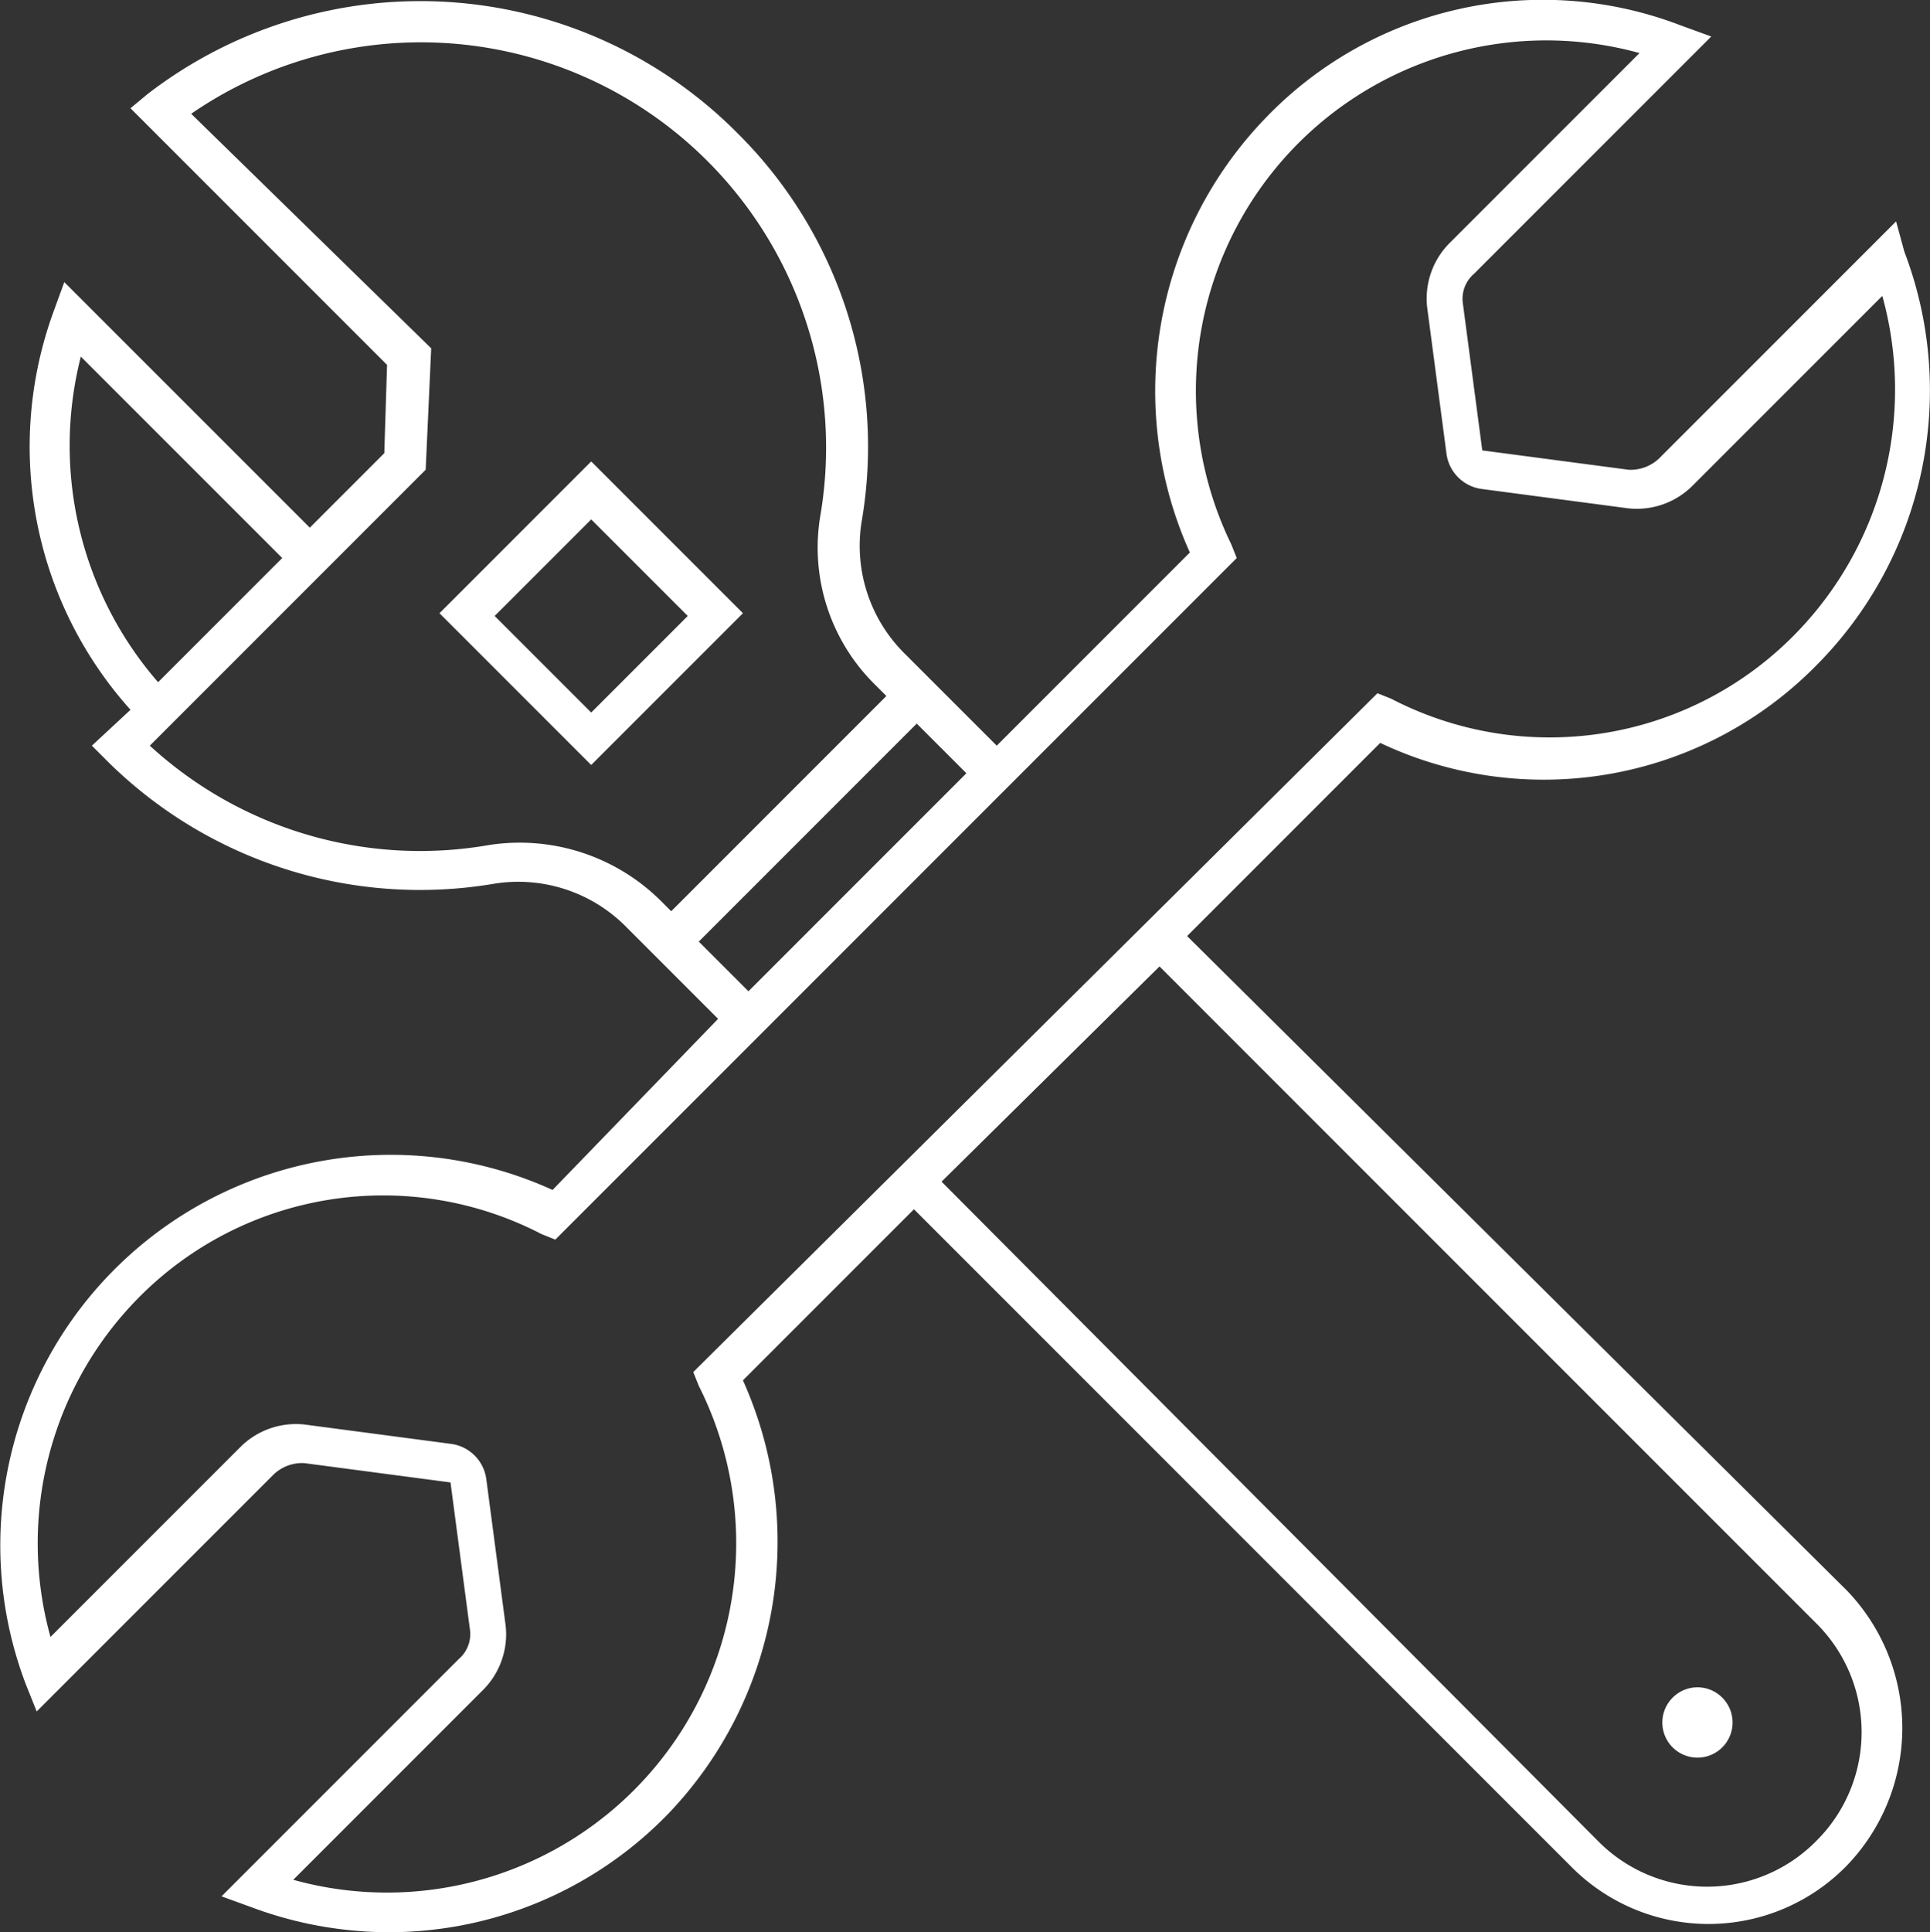 <svg xmlns="http://www.w3.org/2000/svg" width="69.959" height="70.023" viewBox="0 0 69.959 70.023"><rect x="0" y="0" width="69.959" height="70.023" fill="#333333" stroke="none"/><g id="icon-feature-equipment" transform="translate(0.03 0.023)"><path id="Path_2059" data-name="Path 2059" d="M43,33.9l7-7a13.856,13.856,0,0,0,15.8-2.8A14.112,14.112,0,0,0,69,9.1L68.7,8l-8.6,8.6A1.5,1.5,0,0,1,59,17l-5.3-.7L53,11a1.19,1.19,0,0,1,.4-1.1L62,1.3,60.9.9A13.933,13.933,0,0,0,45.8,4.3,14.244,14.244,0,0,0,43.1,20l-7,7-3.3-3.3a5.5,5.5,0,0,1-1.6-4.8A16,16,0,0,0,26.7,4.8,16.2,16.2,0,0,0,5.3,3.4l-.6.5L14,13.2l-.1,3.2-2.7,2.7L2.3,10.2l-.4,1.1A14.268,14.268,0,0,0,4.7,25.7L3.3,27l.5.5A16.089,16.089,0,0,0,17.9,32a5.5,5.5,0,0,1,4.8,1.6L26,36.9l-6,6.2A14.154,14.154,0,0,0,.9,61l.4,1,8.6-8.6A1.5,1.5,0,0,1,11,53l5.3.7L17,59a1.19,1.19,0,0,1-.4,1.1L8,68.7l1.1.4a14.259,14.259,0,0,0,5,.9,14.088,14.088,0,0,0,10.1-4.3A14.244,14.244,0,0,0,26.9,50l6.2-6.2L56.9,67.6a7,7,0,0,0,10,0,7.185,7.185,0,0,0,0-10ZM2.9,12.9l7.3,7.3L5.7,24.7A13.066,13.066,0,0,1,2.9,12.9ZM17.7,30.6A14.489,14.489,0,0,1,5.4,27l10-10,.2-4.4L6.9,4.1A14.687,14.687,0,0,1,29.7,18.7a6.972,6.972,0,0,0,2,6.1l.4.4L24.3,33l-.4-.4A7.262,7.262,0,0,0,17.7,30.6Zm7.6,3.5,7.9-7.9L35,28l-7.9,7.9Zm0,16.1A12.662,12.662,0,0,1,10.6,68.1l6.9-6.9a2.855,2.855,0,0,0,.8-2.3l-.7-5.3a1.487,1.487,0,0,0-1.3-1.3L11,51.6a2.855,2.855,0,0,0-2.3.8L1.8,59.3A12.662,12.662,0,0,1,5,47a12.456,12.456,0,0,1,14.6-2.3l.5.2L44.8,20.2l-.2-.5A12.7,12.7,0,0,1,59.4,1.9L52.5,8.8a2.855,2.855,0,0,0-.8,2.3l.7,5.3a1.487,1.487,0,0,0,1.3,1.3l5.3.7a2.855,2.855,0,0,0,2.3-.8l6.9-6.9A12.662,12.662,0,0,1,65,23a12.456,12.456,0,0,1-14.6,2.3l-.5-.2L25.1,49.7ZM65.8,66.7a5.553,5.553,0,0,1-7.9,0L34.1,42.8,42,35,65.8,58.8A5.553,5.553,0,0,1,65.8,66.7Z" fill="#fff"></path><path id="Path_2060" data-name="Path 2060" d="M21.4,16.7l-5.5,5.5,5.5,5.5,5.5-5.5Zm-3.5,5.6,3.5-3.5,3.5,3.5-3.5,3.5Z" fill="#fff"></path><path id="Path_2061" data-name="Path 2061" d="M60.6,61.5a1.273,1.273,0,1,0,1.8,0A1.267,1.267,0,0,0,60.6,61.5Z" fill="#fff"></path></g></svg>